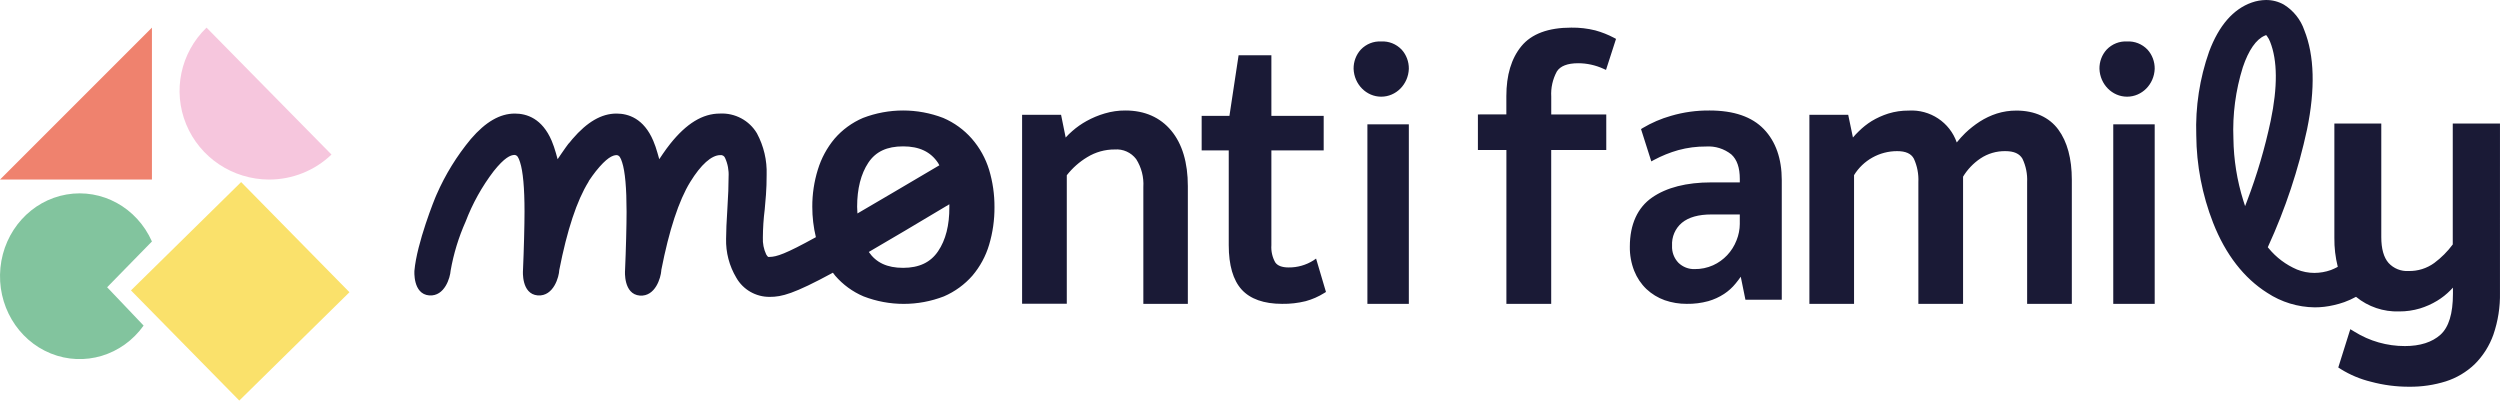 <svg xmlns="http://www.w3.org/2000/svg" width="181" height="29" viewBox="0 0 181 29">
    <g fill="none" fill-rule="evenodd">
        <g fill-rule="nonzero">
            <g>
                <g>
                    <path fill="#1A1A36" d="M81.484 8c-.51-.004-1.016.069-1.505.215-.454.133-.892.316-1.307.545-.37.203-.717.446-1.035.726-.178.16-.34.307-.482.472l-.334-1.648H74v13.68h3.236v-9.302c.411-.525.913-.97 1.482-1.311.601-.368 1.29-.56 1.992-.555.598-.047 1.18.214 1.548.696.382.6.565 1.31.52 2.025V22H86v-8.521c0-1.71-.406-3.064-1.204-4.023C83.998 8.496 82.872 8 81.484 8zM95.087 18.858c-.536.336-1.156.512-1.788.505-.483 0-.812-.125-.977-.375-.208-.377-.304-.807-.274-1.237v-6.86h3.787V8.387h-3.787V4h-2.374l-.663 4.388H87v2.502h1.961v6.86c0 1.45.316 2.533.934 3.214.618.681 1.61 1.035 2.927 1.035.574.009 1.146-.056 1.703-.193.479-.13.936-.33 1.357-.595l.118-.072-.716-2.418-.197.137zM99.999 3.003c-.549-.032-1.084.18-1.474.585-.344.375-.532.876-.525 1.396C98.042 6.11 98.925 7 100 7s1.958-.89 2-2.016c.007-.52-.182-1.021-.525-1.396-.39-.405-.927-.618-1.476-.585zM99 9H102V22H99zM112.716 5.175c.25-.395.771-.597 1.549-.597.628.002 1.248.138 1.818.398l.192.086.725-2.246-.136-.074c-.434-.23-.892-.412-1.366-.542-.567-.141-1.15-.208-1.735-.2-1.67 0-2.884.454-3.616 1.346-.73.892-1.087 2.096-1.087 3.616v1.323H107v2.577h2.063V22h3.244V10.862h3.987V8.285h-3.984V6.992c-.037-.63.104-1.26.406-1.817zM123.768 8c-.94-.009-1.876.12-2.78.385-.72.203-1.413.501-2.06.886l-.118.075.745 2.34.186-.103c.562-.301 1.154-.541 1.766-.714.659-.18 1.338-.267 2.02-.262.653-.042 1.299.16 1.816.568.418.372.619.973.619 1.775v.255H123.9c-1.796 0-3.239.367-4.287 1.094-1.048.726-1.613 1.94-1.613 3.559-.01.6.098 1.196.318 1.754.197.498.499.947.883 1.315.382.358.832.633 1.322.808.514.178 1.053.267 1.595.264.527.009 1.052-.057 1.56-.195.406-.116.792-.292 1.146-.523.314-.206.595-.46.833-.753.133-.16.257-.325.374-.493l.339 1.667H129v-8.656c0-1.556-.436-2.799-1.295-3.694-.86-.895-2.164-1.352-3.937-1.352zm2.194 8.203c-.003.412-.084.82-.239 1.201-.312.804-.921 1.451-1.696 1.802-.42.187-.873.281-1.33.276-.437.015-.861-.15-1.178-.456-.318-.33-.486-.78-.462-1.24-.035-.638.23-1.254.715-1.658.489-.403 1.204-.601 2.129-.601h2.06v.676zM145.986 8.006c-.482-.002-.961.07-1.42.215-.436.141-.851.338-1.236.585-.373.242-.723.518-1.044.825-.22.214-.426.443-.617.683-.506-1.458-1.93-2.401-3.48-2.308-.5-.004-.999.068-1.476.215-.422.134-.827.317-1.205.545-.335.21-.646.455-.926.733-.154.153-.309.306-.43.457l-.342-1.643H131V22h3.233v-9.32c.663-1.08 1.847-1.74 3.122-1.738.618 0 1.013.178 1.21.549.242.53.353 1.11.325 1.692V22h3.236v-9.21c.317-.523.744-.971 1.253-1.314.535-.359 1.168-.545 1.813-.534.618 0 1.02.181 1.235.552.25.527.365 1.107.337 1.689V22H150v-8.983c0-1.532-.33-2.758-.979-3.638-.648-.88-1.701-1.373-3.035-1.373zM153.999 3.003c-.549-.032-1.084.18-1.474.585-.345.374-.533.876-.525 1.396.042 1.126.925 2.016 2 2.016s1.958-.89 2-2.016c.007-.52-.182-1.021-.525-1.396-.391-.405-.928-.617-1.476-.585zM153 9H156V22H153zM177.58 8.944v8.754c-.378.511-.83.964-1.341 1.343-.539.391-1.191.595-1.857.58-.547.034-1.08-.18-1.45-.583-.35-.397-.527-1.028-.527-1.875v-8.22h-3.397v8.274c-.009.709.074 1.416.247 2.103-.16.086-.325.163-.495.229-.386.138-.794.209-1.205.21-.43-.001-.856-.085-1.254-.246-.799-.342-1.503-.87-2.053-1.542l-.06-.069.036-.084c1.24-2.706 2.18-5.539 2.806-8.448.603-2.935.534-5.35-.196-7.177-.262-.772-.787-1.43-1.483-1.86-.395-.222-.842-.337-1.296-.333-.35.004-.698.066-1.028.183-1.34.47-2.38 1.665-3.086 3.551-.686 1.945-1.001 4-.931 6.06.016 2.17.43 4.317 1.22 6.339.905 2.304 2.24 4.007 3.919 5.068 1.021.672 2.215 1.037 3.439 1.051.466 0 .93-.055 1.383-.162.256-.057.507-.129.754-.216.293-.106.577-.234.85-.385.878.72 1.99 1.096 3.126 1.058.51.003 1.018-.07 1.507-.216.435-.134.853-.32 1.242-.556.356-.216.683-.475.973-.772.06-.06.115-.12.17-.18v.45c0 1.427-.302 2.421-.905 2.962-.603.541-1.471.82-2.571.82-1.292.003-2.558-.357-3.653-1.04l-.302-.182-.871 2.773.172.11c.68.423 1.422.735 2.2.923.903.243 1.835.364 2.77.36.898.01 1.793-.122 2.65-.39.78-.25 1.492-.675 2.083-1.24.608-.604 1.071-1.336 1.356-2.143.336-.978.497-2.007.476-3.04V8.944h-3.418zm-14.887 5.594l-.148.387-.126-.393c-.458-1.46-.701-2.978-.72-4.507-.071-1.743.16-3.486.68-5.152.416-1.24.968-2.03 1.589-2.292l.102-.042.067.084c.092.124.167.26.22.405.536 1.343.551 3.272.039 5.726-.418 1.969-.987 3.902-1.703 5.784zM70.359 10.039c-.568-.647-1.274-1.159-2.068-1.5-1.869-.719-3.942-.719-5.812 0-.791.338-1.494.851-2.055 1.5-.55.658-.96 1.417-1.21 2.234-.272.874-.408 1.784-.404 2.699-.001.74.086 1.48.26 2.2-2.212 1.22-2.842 1.422-3.36 1.43h-.093l-.064-.062c-.032-.036-.06-.077-.081-.12-.179-.383-.261-.803-.24-1.224.004-.68.048-1.36.134-2.036.03-.281.06-.635.09-1.061.034-.444.049-.93.049-1.445.035-1.043-.208-2.077-.702-2.999-.555-.937-1.59-1.49-2.685-1.433-1.25 0-2.422.72-3.597 2.195-.181.228-.357.468-.526.716l-.264.393-.13-.456c-.082-.298-.183-.59-.303-.875-.69-1.628-1.816-1.973-2.663-1.973-1.084 0-2.12.6-3.191 1.844l-.197.243c-.035.034-.069.07-.1.108-.07.087-.136.18-.202.276l-.303.434-.27.4-.127-.457c-.083-.297-.184-.59-.302-.875-.694-1.628-1.817-1.973-2.667-1.973-1.081 0-2.12.6-3.188 1.844-1.015 1.222-1.852 2.58-2.485 4.033-.14.3-1.423 3.505-1.598 5.49 0 0-.137 1.7 1.074 1.8 1.126.077 1.514-1.302 1.547-1.8.214-1.22.578-2.41 1.084-3.544.498-1.308 1.183-2.54 2.034-3.655.772-.966 1.21-1.173 1.514-1.173.2.021.281.18.393.525.215.663.324 1.865.324 3.58 0 .942-.045 2.759-.112 4.267 0 0-.136 1.7 1.075 1.8 1.159.08 1.54-1.383 1.552-1.833.567-2.896 1.275-5.043 2.12-6.399l.027-.066.015-.02c.16-.237.32-.462.484-.67.772-.965 1.211-1.172 1.514-1.172.196.021.281.18.393.525.215.663.321 1.865.321 3.58 0 .942-.045 2.759-.112 4.267 0 0-.133 1.7 1.075 1.8 1.129.077 1.513-1.302 1.55-1.8-.002-.015-.002-.03 0-.045.566-2.896 1.271-5.043 2.097-6.384.77-1.253 1.541-1.943 2.177-1.943.147-.018.288.065.342.201.197.43.285.9.257 1.37 0 .6-.027 1.383-.088 2.303-.06.921-.093 1.68-.093 2.177-.027.993.23 1.974.741 2.828.492.865 1.42 1.396 2.422 1.385.863 0 1.72-.204 4.57-1.75.055.071.107.146.164.215.56.65 1.263 1.163 2.056 1.5 1.87.723 3.945.723 5.815 0 .792-.342 1.498-.854 2.064-1.5.555-.655.968-1.416 1.211-2.237.264-.885.394-1.803.388-2.725.005-.914-.125-1.823-.388-2.7-.253-.83-.68-1.6-1.253-2.257zm-8.28 5.415c0-.159-.023-.3-.023-.48 0-1.307.272-2.38.81-3.193.54-.812 1.357-1.184 2.52-1.184 1.162 0 1.991.387 2.53 1.2.036.05.06.116.094.17-2.458 1.451-4.396 2.594-5.93 3.487zm5.837 2.738c-.539.8-1.368 1.2-2.53 1.2-1.163 0-1.953-.379-2.486-1.15 1.538-.899 3.445-2.017 5.833-3.453v.198c.01 1.313-.266 2.395-.817 3.205z" transform="translate(-592, -82) translate(0, 45) translate(592, 37)"/>
                    <path fill="#EF826E" d="M11 2L0 13 11 13z" transform="translate(-592, -82) translate(0, 45) translate(592, 37)"/>
                    <path fill="#FAE16B" d="M11.798 15.499L22.984 15.499 22.984 26.684 11.798 26.684z" transform="translate(-592, -82) translate(0, 45) translate(592, 37) translate(17.391, 21.091) rotate(-44.52) translate(-17.391, -21.091)"/>
                    <path fill="#82C49E" d="M7.757 20.797l1.408-1.44L11 17.482c-1.09-2.453-3.62-3.845-6.182-3.401-2.561.444-4.521 2.615-4.787 5.303-.267 2.688 1.227 5.23 3.648 6.208 2.42.978 5.171.151 6.718-2.019L9.141 22.25l-1.384-1.452z" transform="translate(-592, -82) translate(0, 45) translate(592, 37)"/>
                    <path fill="#F6C6DD" d="M19.478 13c1.69.001 3.312-.649 4.522-1.811L14.953 2c-1.884 1.821-2.468 4.585-1.475 6.997.992 2.412 3.362 3.993 6 4.003z" transform="translate(-592, -82) translate(0, 45) translate(592, 37)"/>
                </g>
            </g>
        </g>
    </g>
</svg>

